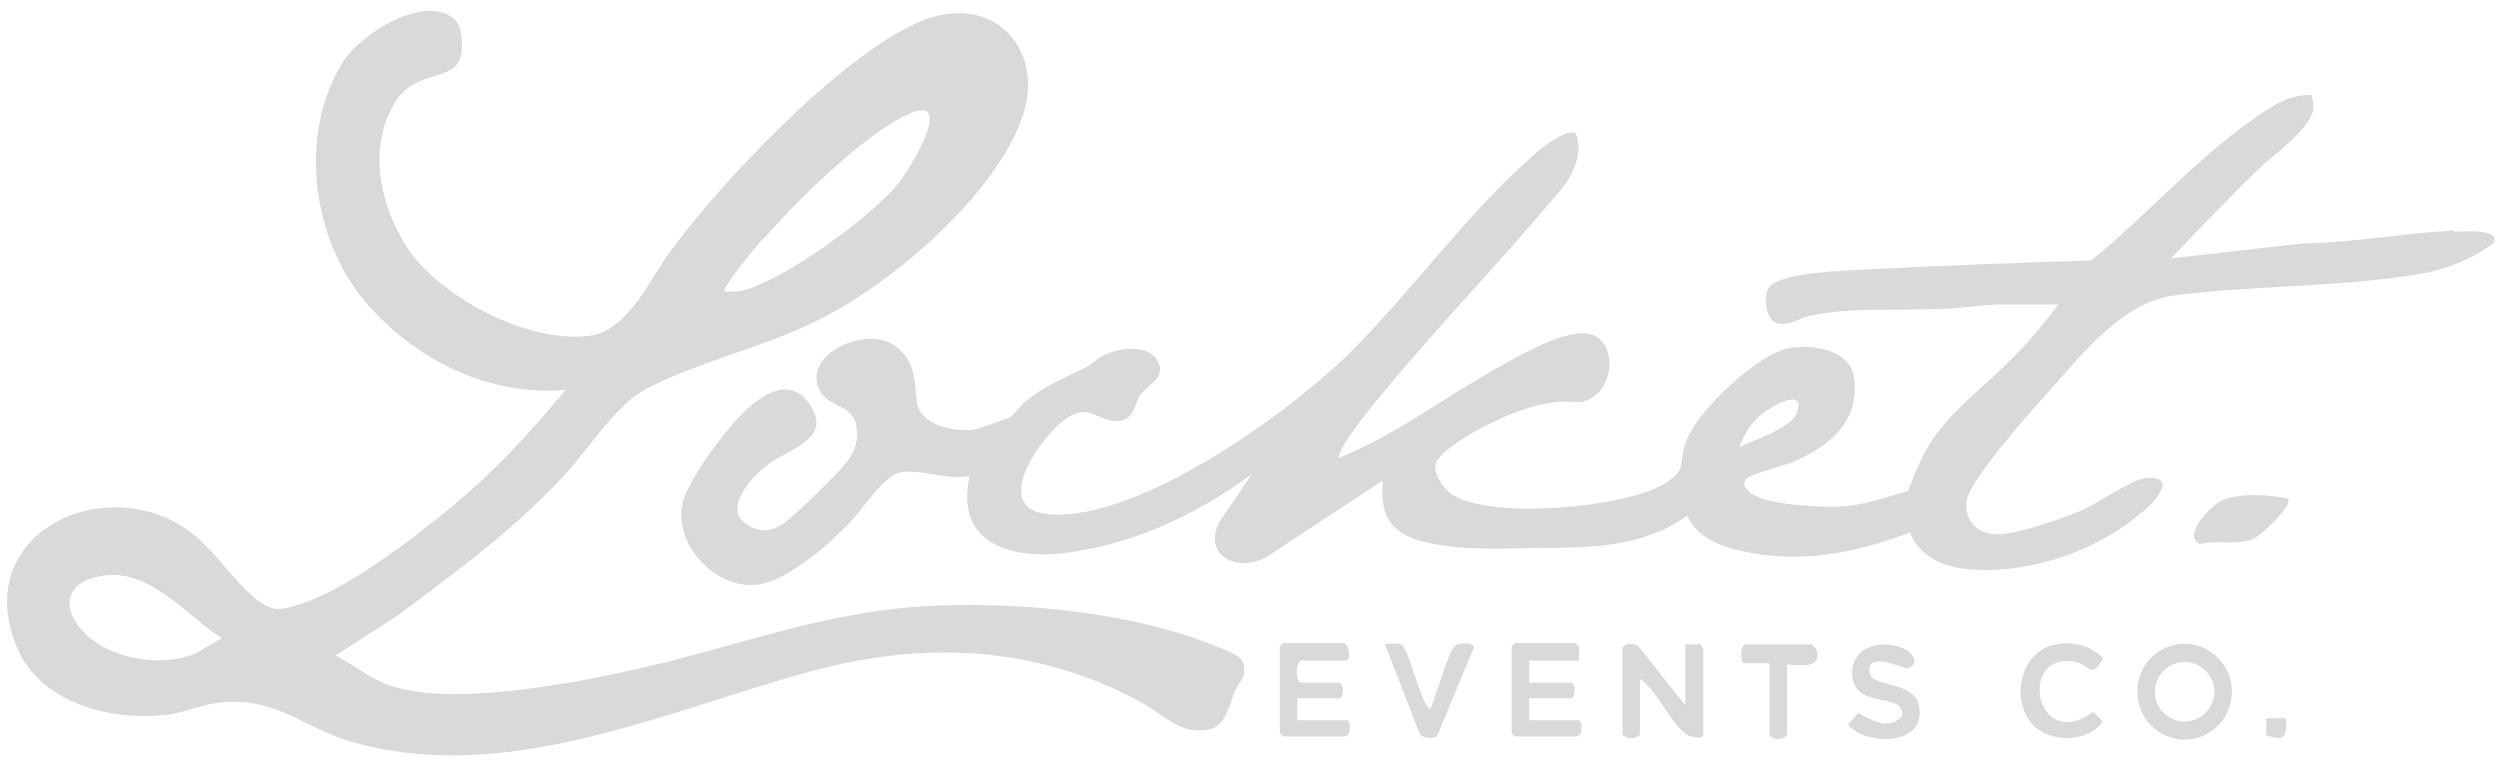 <?xml version="1.0" encoding="UTF-8"?> <svg xmlns="http://www.w3.org/2000/svg" id="Layer_1" version="1.1" viewBox="0 0 386 118"><defs><style> .st0 { fill: #d9d9d9; } </style></defs><path class="st0" d="M187.3,99.6c-12.5-5-29-6.6-42.4-6.1-17.2.6-30.7,6.3-47,9.9-9.9,2.2-28.8,5.8-38.1,2.3-2.9-1.1-5.3-3.1-8-4.5l9.5-6.1c9.1-6.8,18.3-13.5,26-21.9,3.6-3.9,7.8-10.7,12.4-13.1,7.5-4,17.4-6.3,25.2-10,11.8-5.4,27.9-19,32.7-31.3,4.3-10.9-4.2-20.4-15.7-15.4-12.2,5.3-30.4,24.5-38.4,35.4-3,4.1-6.6,12.2-12.2,13-9.7,1.5-24.5-6.3-29.2-14.8-3.6-6.5-5.1-14.1-1.3-20.9,2.9-5.2,8.5-3.5,10.1-6.7.7-1.5.6-5.2-.7-6.4h0c-4.5-4.1-14.5,2.2-17.2,6.5-7,11-4.9,27.3,3.4,37.1,7.7,9,19,14.6,30.9,13.6-3.8,4.6-7.7,9-12,13.1-6.4,6.1-20.7,17.5-29,20-3.2,1-4.3,1.2-7-1-3.2-2.7-5.9-6.8-9.2-9.6-12.7-10.5-34.8-1-27.6,17,3.5,8.8,14.4,11.6,23,10.7,3-.3,5.9-1.8,9.1-2,8.6-.5,12.3,4,19.6,6.1,23.7,6.9,48.2-4.6,70.8-10.8,17.6-4.8,35.1-4.1,51.3,4.8,3.5,1.9,6,5.1,10.5,4.1,2.5-.6,3.1-4,3.9-5.9.6-1.6,1.8-2,1.3-4.2-.3-1.4-3.2-2.3-4.5-2.8h-.2ZM117.8,37c5-5.8,14.5-15.1,21.1-18.7,9.5-5.3,1.9,7.6-.6,10.5-4.3,5-18,15.1-24.3,16.2-.7,0-1.4,0-2.1,0h0c-.6-.5,5.2-7.3,5.8-8.1h0ZM34.3,98.5l-4.1,2.4c-4.5,1.8-10.2,1.2-14.4-1.1-5.5-3.1-7.9-9.6,0-10.9,7.3-1.2,12.9,6.1,18.4,9.6h.1Z"></path><path class="st0" d="M378.8,35.6c-7.7.4-15.7,1.9-23.4,2l-20.2,2.3c4.4-4.6,8.9-9.3,13.5-13.8,2.3-2.2,8-6.1,8.5-9.3.1-.7-.2-1.4-.3-2.1h0c-3.4-.3-6.6,2-9.3,3.9-8.7,6.1-16.4,14.9-24.7,21.6-11.6.4-23.2.8-34.7,1.4-3.1.2-13.1.4-15,2.7-1,1.1-.6,4.2.5,5.2,1.6,1.4,3.9-.3,5.6-.7,5.9-1.4,13.8-.8,20-1.1,3,0,6.3-.6,9.3-.7,3.1,0,6.1,0,9.2,0-2.1,2.9-4.5,5.7-7,8.2-4.5,4.7-10.5,8.8-13.6,14.6-1,1.9-1.8,4-2.6,6-3.2.9-6.8,2.2-10.1,2.4-3,.2-11.4-.2-13.9-1.9-.9-.6-1.9-1.6-.8-2.5,1.1-.8,5.4-1.8,7.1-2.5,5.5-2.4,10.2-6.1,9.4-12.8-.5-4.5-6.2-5.3-9.8-4.8-5,.7-14.8,10-16.3,14.8-1.1,3.4.3,4-3.2,6.2-6.2,3.7-26.4,5.5-32.6,1.8-1.4-.9-3.4-3.5-2.6-5.2s5.1-4.3,6.9-5.2c3.6-1.9,7.4-3.5,11.4-4,1.3-.2,2.6,0,3.9,0,5.6-1,6-9.9,1.1-10.6-3.9-.6-11.6,4-15.1,6-7.7,4.4-14.9,9.8-23.2,13.2-.6-.6,2.8-5.1,3.4-5.9,9.8-12.5,21.5-24.2,31.6-36.5,1.4-2.3,2.5-4.8,1.6-7.5-1-1.4-5.3,2-6.2,2.8-9.8,8.4-18.7,20.6-27.8,29.9-9.6,9.8-33.5,27.1-47.5,25.9-9.2-.8-1.1-12.3,2.9-14.9,3.2-2.2,4.8.5,7.5.5s2.7-2,3.6-3.8c.8-1.5,4.3-2.7,2.9-5.4-1.4-2.7-5.9-2.1-8.3-1-1.3.6-1.8,1.4-2.8,1.9-3.5,1.8-6.2,2.7-9.4,5.3-.7.6-2,2.3-2.5,2.5-.4.2-4.8,1.7-5.3,1.8-2.9.5-8.3-.6-8.9-4-.5-3.1,0-5.9-2.9-8.5-4.4-4.1-15.6,1-11.9,6.9,1.3,2.1,4.8,1.8,5.4,5,.6,3.2-.9,5.2-2.9,7.3-1.4,1.5-7.3,7.3-8.7,8.1-1.9,1-3.2,1.1-5.1,0-4.2-2.4.6-7.5,3.1-9.4,3-2.3,9.7-3.8,6.7-8.8-2.9-4.8-6.9-2.5-10.1.4-2.8,2.5-9,10.8-9.8,14.3-1.5,6.3,4.9,13.3,11.3,12.7,4.7-.4,11.5-6.4,14.7-9.8,1.9-2,5.1-7.2,7.8-7.6,3-.5,7.2,1.3,10.5.6-2.4,11.1,7.4,13.1,16.1,11.7,10.2-1.6,19.3-6,27.5-12l-4.9,7.2c-3.1,5.6,3.2,8.3,7.6,5.3l17.5-11.5c-.7,7.6,3.3,9.2,9.9,10.1,4.5.6,9.3.4,13.7.3,8.1,0,16.6,0,23.4-5,1.4,3.3,5.2,4.8,8.5,5.5,8.8,2,17.6.3,25.9-2.9,1.2,3.4,4.8,5.2,8.2,5.6,9.1,1.1,19.4-2.2,26.5-7.8,1.7-1.4,3.7-2.8,4.3-5,0-1.4-2-1.3-3-1.1-2.1.4-7,3.8-9.5,4.9-3.1,1.3-9.8,3.7-13,3.7s-5.3-2.3-4.7-5.4c.7-3.3,9.7-13.4,12.4-16.4,5.3-5.9,11.6-14.1,19.7-15.1,12.7-1.6,25.8-1.2,38.4-3.4,3.8-.7,7.7-2.3,10.8-4.7,1.2-2.2-4.8-1.8-6-1.7l-.2-.2ZM268.6,68.9h0c.7-1.9,1.9-3.8,3.5-5,1.2-1,6.7-4.3,5.4-.3-.8,2.5-6.6,4.3-8.9,5.4h0Z"></path><path class="st0" d="M262.3,99.5h-2.1v9.4l-7.2-9.1c-.8-.5-1.9-.6-2.5.2v13.4c.6.8,2.1.8,2.7,0v-8.6c2.7,1.9,4.5,6.4,6.9,8.4.7.6,2.9,1.1,2.9.2v-13.1s-.3-.8-.6-.9h0Z"></path><path class="st0" d="M337.3,99.4c-4.1,0-7.3,3.3-7.3,7.4s3.3,7.4,7.3,7.4,7.3-3.3,7.3-7.4-3.3-7.4-7.3-7.4ZM337.3,111.4c-2.5,0-4.6-2.1-4.6-4.6s2.1-4.6,4.6-4.6,4.6,2.1,4.6,4.6-2.1,4.6-4.6,4.6Z"></path><path class="st0" d="M207.8,111.2h-7.5v-3.4h6.5c.7,0,.7-2.4,0-2.4h-6c-.8-.7-.8-2.6,0-3.4h7c.9,0,.5-2.7-.3-2.7h-9.4l-.5.5v13.4l.5.5h9.4c1,0,1-1.4.8-2.1l-.4-.6v.2Z"></path><path class="st0" d="M243.6,111.2h-7.5v-3.4h6.5c.7,0,.7-2.4,0-2.4h-6.5v-3.4h7.7v-2.1l-.5-.6h-9.4l-.5.5v13.4l.5.5h9.4c1,0,1-1.4.8-2.1l-.4-.6v.2Z"></path><path class="st0" d="M288.6,103.7c-.3-3.3,5.4-.4,5.8-.5,1.7-.4,1.4-1.9,0-2.8-3.5-2-8.9-.7-8.4,4.1.5,4.2,5.7,3,7.3,4.6h0c.3.3.5,1,.4,1.4-1.9,2.4-4.7.7-6.8-.4l-1.6,1.8c3.1,3.4,12.2,3.2,11-2.9-.8-4-7.4-2.8-7.6-5.1v-.2Z"></path><path class="st0" d="M320.5,102.2c1.9.4,2.6,2.8,4.2-.6-1.9-2-4.8-2.6-7.4-2.1h0c-5.2,1.1-7,8.2-3.6,12.2,2.7,3.1,8.6,3,11-.3l-1.5-1.5c-9.1,6.6-11.7-9.6-2.7-7.7Z"></path><path class="st0" d="M224.6,99.8c-1,.9-3,8.1-3.8,9.7-.7-.5-1.2-1.9-1.5-2.7-.6-1.5-1.9-6.1-2.7-7.1-.5-.6-2-.2-2.8-.3l5.4,13.9c.3.7,2.3.8,2.7.3l5.7-13.7c-.1-.7-2.2-.7-2.9-.2h0Z"></path><path class="st0" d="M353.2,77c-2.8-.7-7.6-.9-10.2.3-1.5.7-6.3,5.4-3.3,6.7,2.6-.7,5.7.3,8.2-.8,1.2-.5,6.1-5.1,5.4-6.2h-.1Z"></path><path class="st0" d="M279.8,99.5h-10.4c-.7.4-.7,2.5-.2,2.9h4v11.1c.6.8,2,.8,2.7,0v-10.9c1.6,0,5.1.8,4.7-1.8,0-.4-.6-1.2-.8-1.2h0Z"></path><path class="st0" d="M349.9,110.9v2.6c2.9,1.1,3.3,0,3-2.6h-3Z"></path></svg> 
